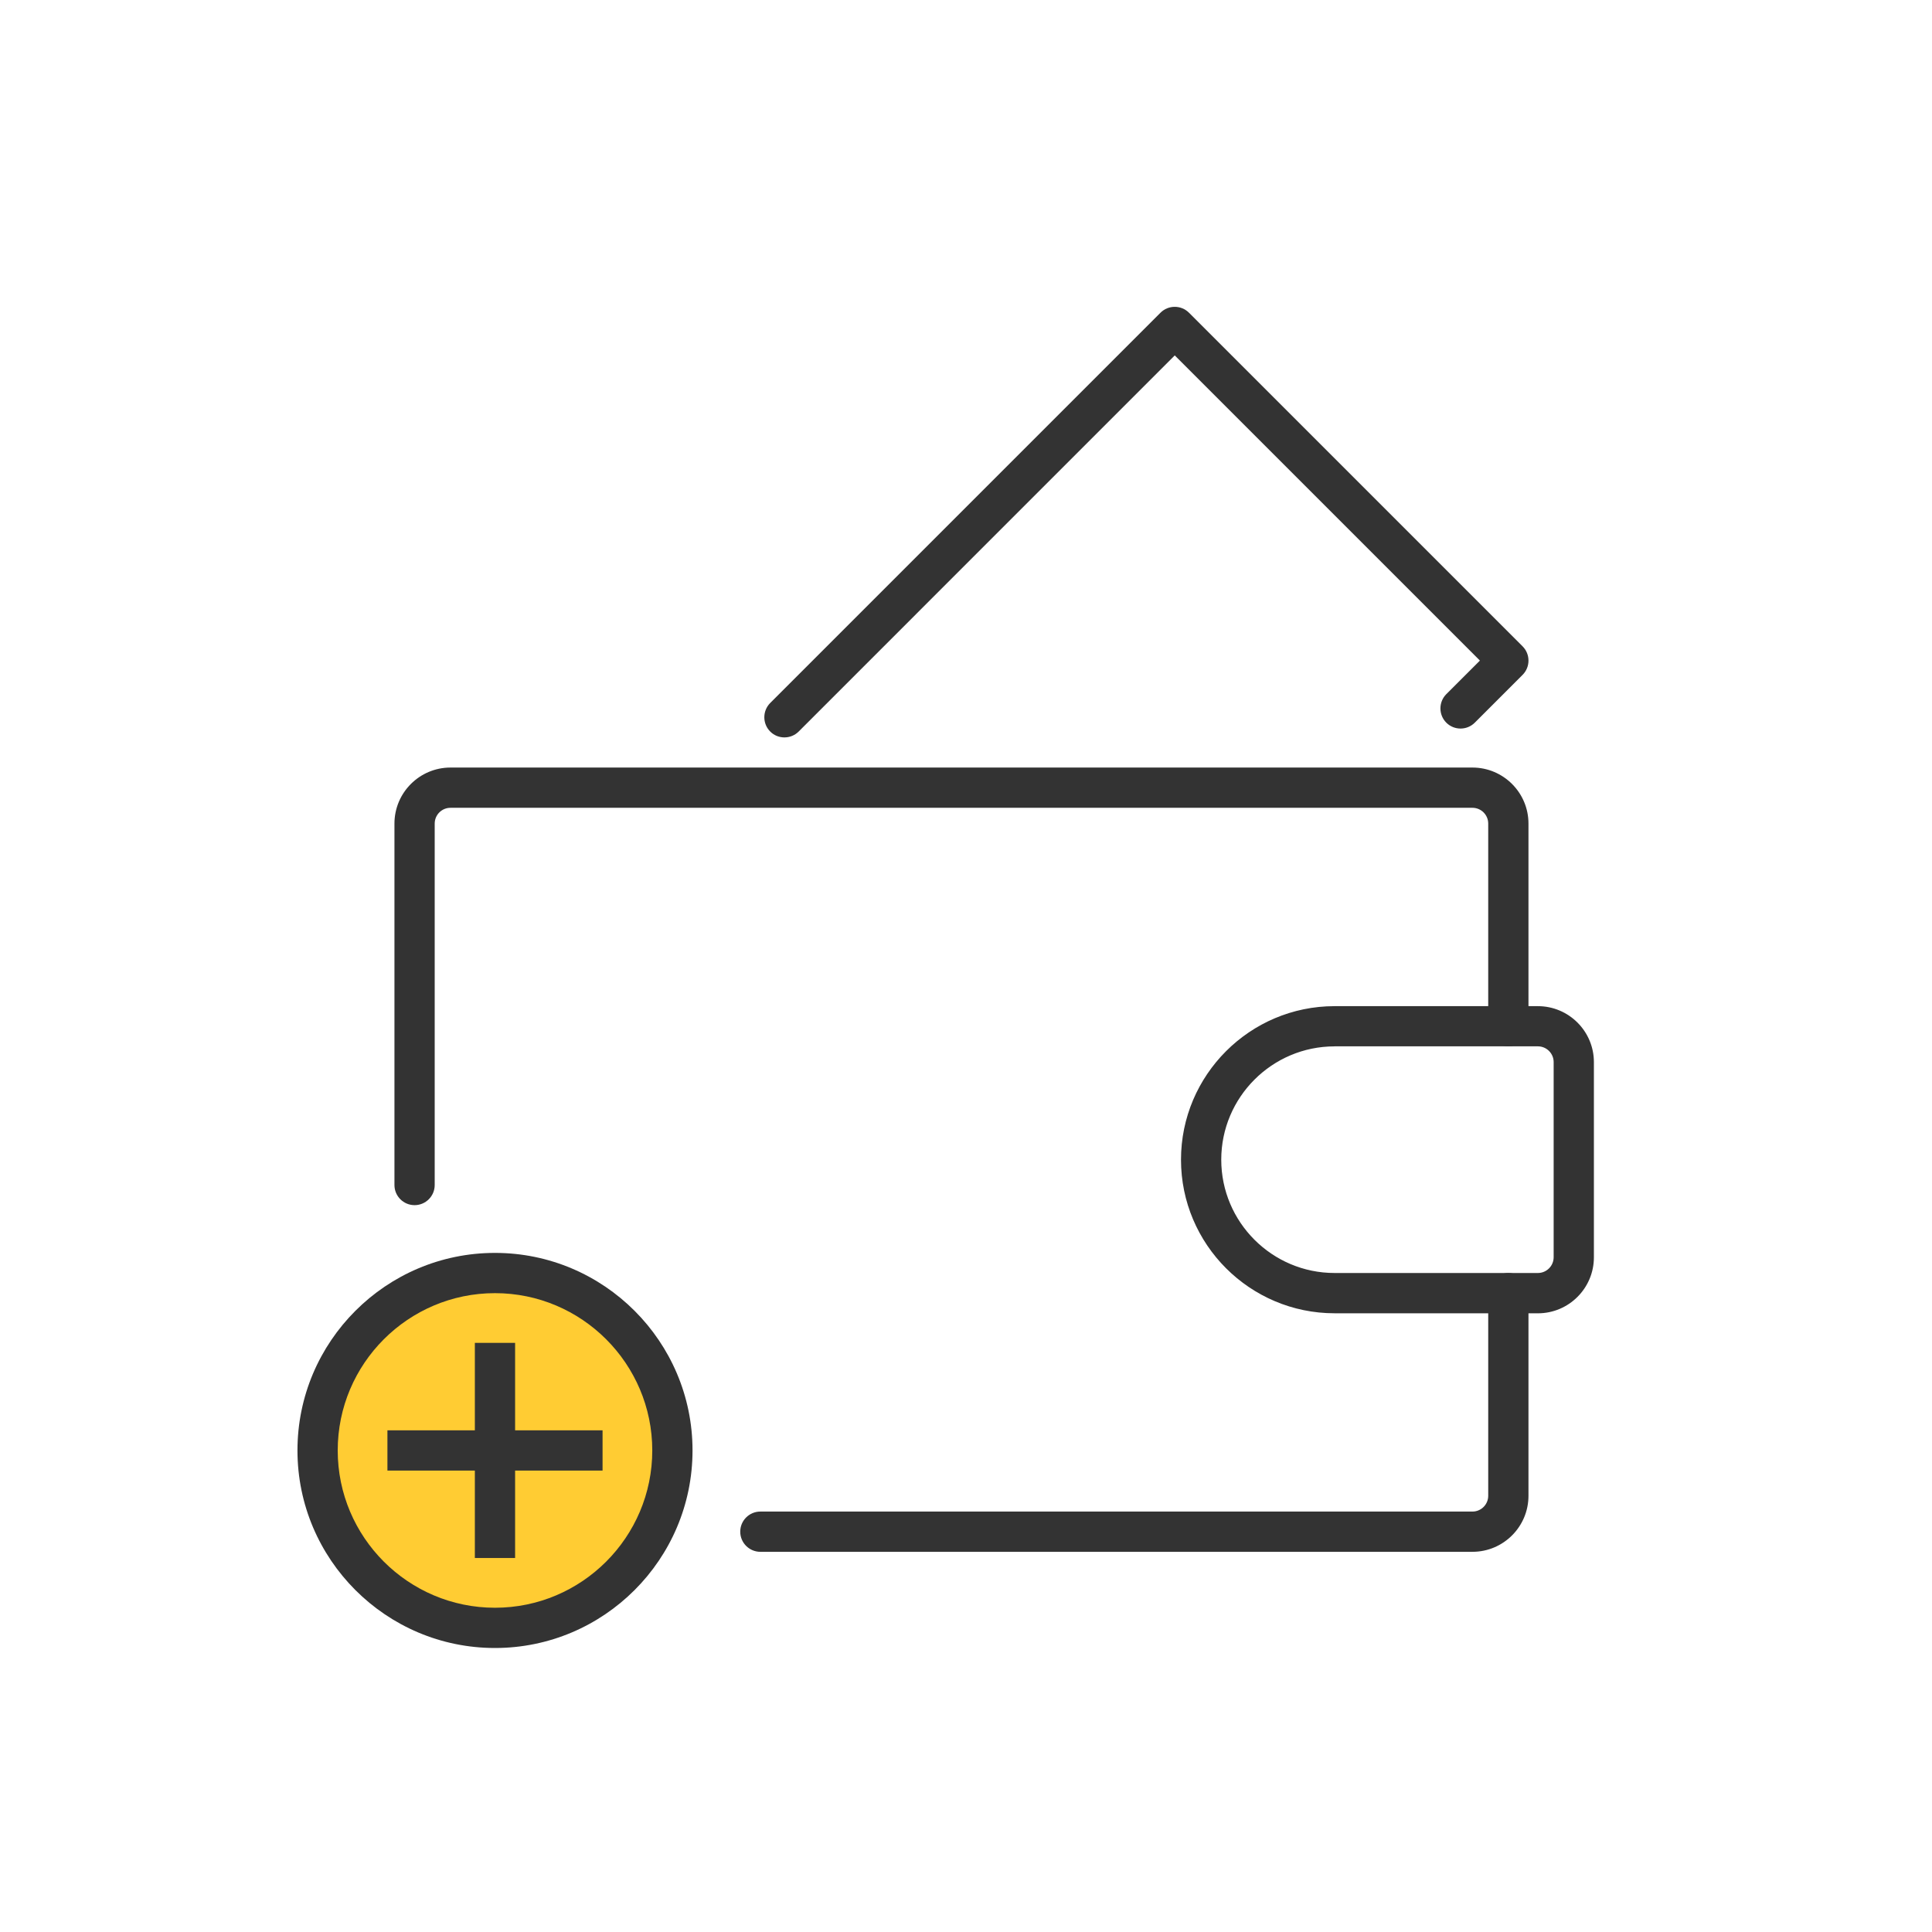 <?xml version="1.0" encoding="UTF-8"?><svg xmlns="http://www.w3.org/2000/svg" viewBox="0 0 60 60"><g id="Icon_area_-_no_fill_no_stroke"><rect width="60" height="60" style="fill:none; stroke-width:0px;"/></g><g id="Yellow_fill"><circle cx="15.372" cy="45.045" r="5.51" style="fill:#fc3; stroke-width:0px;"/></g><g id="OUTLINED_strokes"><path d="m15.372,38.91c-3.382,0-6.134,2.752-6.134,6.135s2.752,6.135,6.134,6.135,6.135-2.752,6.135-6.135-2.752-6.135-6.135-6.135Zm0,11.02c-2.693,0-4.884-2.191-4.884-4.885s2.191-4.885,4.884-4.885,4.885,2.191,4.885,4.885-2.191,4.885-4.885,4.885Z" style="fill:#333; stroke-width:0px;"/><polygon points="15.997 41.704 14.747 41.704 14.747 44.42 12.032 44.42 12.032 45.67 14.747 45.67 14.747 48.385 15.997 48.385 15.997 45.67 18.713 45.67 18.713 44.42 15.997 44.42 15.997 41.704" style="fill:#333; stroke-width:0px;"/><path d="m24.361,22.901c-.16,0-.32-.06-.442-.183-.243-.244-.243-.641,0-.885l12.121-12.121c.244-.244.641-.244.885,0l10.361,10.361c.243.244.243.641,0,.885l-1.485,1.485c-.244.244-.641.244-.885,0-.243-.244-.243-.641,0-.885l1.044-1.043-9.477-9.477-11.679,11.68c-.122.122-.282.183-.442.183Z" style="fill:#333; stroke-width:0px;"/><path d="m45.728,48.193h-22.114c-.345,0-.625-.28-.625-.625s.28-.625.625-.625h22.114c.271,0,.49-.22.49-.49v-6.293c0-.345.28-.625.625-.625s.625.28.625.625v6.293c0,.96-.78,1.74-1.74,1.74Z" style="fill:#333; stroke-width:0px;"/><path d="m12.875,37.427c-.345,0-.625-.28-.625-.625v-11.225c0-.96.78-1.74,1.74-1.74h31.738c.96,0,1.74.78,1.74,1.74v6.294c0,.345-.28.625-.625.625s-.625-.28-.625-.625v-6.294c0-.271-.22-.49-.49-.49H13.99c-.271,0-.49.22-.49.49v11.225c0,.345-.28.625-.625.625Z" style="fill:#333; stroke-width:0px;"/><path d="m47.76,40.785h-6.314c-2.63,0-4.769-2.14-4.769-4.769s2.14-4.769,4.769-4.769h6.314c.96,0,1.74.78,1.74,1.739v6.06c0,.96-.78,1.74-1.74,1.74Zm-6.314-8.289c-1.94,0-3.519,1.579-3.519,3.519s1.579,3.519,3.519,3.519h6.314c.271,0,.49-.22.49-.49v-6.06c0-.27-.22-.489-.49-.489h-6.314Z" style="fill:#333; stroke-width:0px;"/></g></svg>